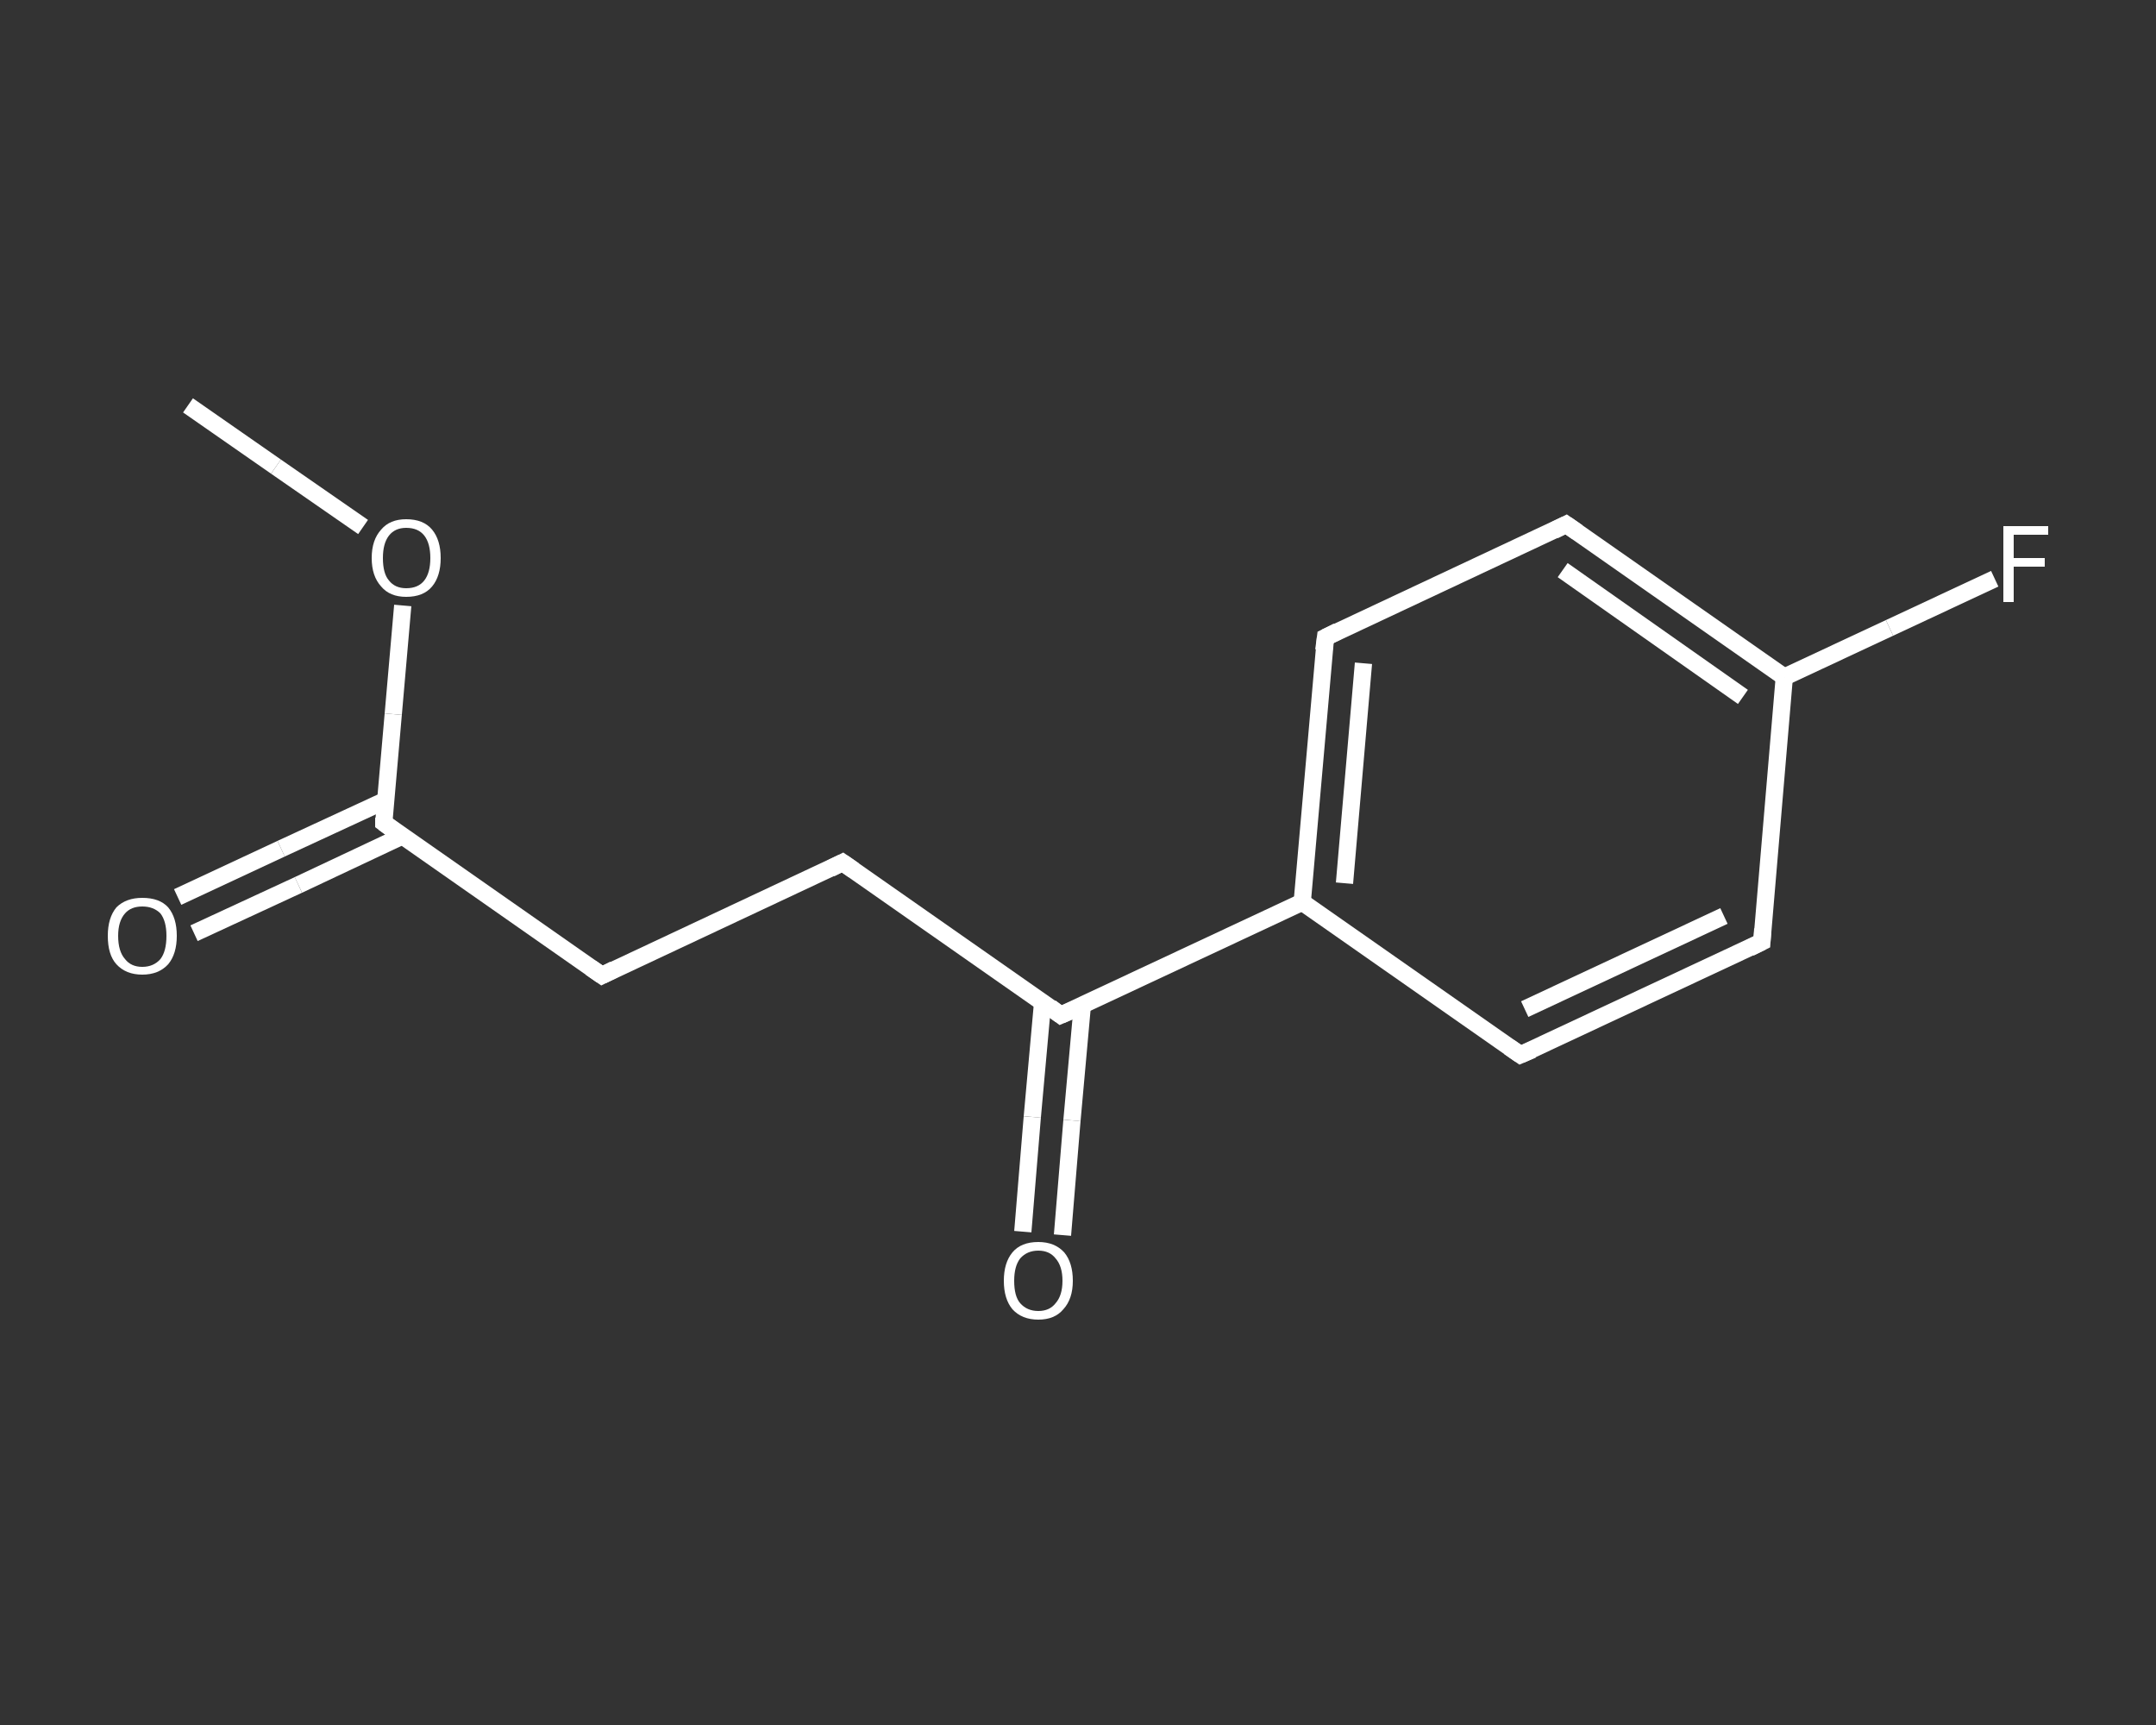 <?xml version='1.0' encoding='iso-8859-1'?>
<svg version='1.1' baseProfile='full'
              xmlns='http://www.w3.org/2000/svg'
                      xmlns:rdkit='http://www.rdkit.org/xml'
                      xmlns:xlink='http://www.w3.org/1999/xlink'
                  xml:space='preserve'
width='250px' height='200px' viewBox='0 0 250 200'>
<rect x="0" y="0" width="250" height="200" fill="#333333" stroke="none"/>
<!-- END OF HEADER -->
<rect style='opacity:1.0;fill:transparent;stroke:none' width='250.0' height='200.0' x='0.0' y='0.0'> </rect>
<path class='bond-0 atom-0 atom-1' d='M 21.8,47.0 L 32.0,54.1' style='fill:none;fill-rule:evenodd;stroke:#FFFFFF;stroke-width:2.0px;stroke-linecap:butt;stroke-linejoin:miter;stroke-opacity:1' />
<path class='bond-0 atom-0 atom-1' d='M 32.0,54.1 L 42.1,61.1' style='fill:none;fill-rule:evenodd;stroke:#FFFFFF;stroke-width:2.0px;stroke-linecap:butt;stroke-linejoin:miter;stroke-opacity:1' />
<path class='bond-1 atom-1 atom-2' d='M 46.7,70.2 L 45.6,82.8' style='fill:none;fill-rule:evenodd;stroke:#FFFFFF;stroke-width:2.0px;stroke-linecap:butt;stroke-linejoin:miter;stroke-opacity:1' />
<path class='bond-1 atom-1 atom-2' d='M 45.6,82.8 L 44.5,95.4' style='fill:none;fill-rule:evenodd;stroke:#FFFFFF;stroke-width:2.0px;stroke-linecap:butt;stroke-linejoin:miter;stroke-opacity:1' />
<path class='bond-2 atom-2 atom-3' d='M 44.7,92.8 L 32.6,98.4' style='fill:none;fill-rule:evenodd;stroke:#FFFFFF;stroke-width:2.0px;stroke-linecap:butt;stroke-linejoin:miter;stroke-opacity:1' />
<path class='bond-2 atom-2 atom-3' d='M 32.6,98.4 L 20.6,104.0' style='fill:none;fill-rule:evenodd;stroke:#FFFFFF;stroke-width:2.0px;stroke-linecap:butt;stroke-linejoin:miter;stroke-opacity:1' />
<path class='bond-2 atom-2 atom-3' d='M 46.7,96.9 L 34.6,102.6' style='fill:none;fill-rule:evenodd;stroke:#FFFFFF;stroke-width:2.0px;stroke-linecap:butt;stroke-linejoin:miter;stroke-opacity:1' />
<path class='bond-2 atom-2 atom-3' d='M 34.6,102.6 L 22.5,108.2' style='fill:none;fill-rule:evenodd;stroke:#FFFFFF;stroke-width:2.0px;stroke-linecap:butt;stroke-linejoin:miter;stroke-opacity:1' />
<path class='bond-3 atom-2 atom-4' d='M 44.5,95.4 L 69.8,113.1' style='fill:none;fill-rule:evenodd;stroke:#FFFFFF;stroke-width:2.0px;stroke-linecap:butt;stroke-linejoin:miter;stroke-opacity:1' />
<path class='bond-4 atom-4 atom-5' d='M 69.8,113.1 L 97.7,100.0' style='fill:none;fill-rule:evenodd;stroke:#FFFFFF;stroke-width:2.0px;stroke-linecap:butt;stroke-linejoin:miter;stroke-opacity:1' />
<path class='bond-5 atom-5 atom-6' d='M 97.7,100.0 L 123.0,117.7' style='fill:none;fill-rule:evenodd;stroke:#FFFFFF;stroke-width:2.0px;stroke-linecap:butt;stroke-linejoin:miter;stroke-opacity:1' />
<path class='bond-6 atom-6 atom-7' d='M 120.9,116.2 L 119.7,129.5' style='fill:none;fill-rule:evenodd;stroke:#FFFFFF;stroke-width:2.0px;stroke-linecap:butt;stroke-linejoin:miter;stroke-opacity:1' />
<path class='bond-6 atom-6 atom-7' d='M 119.7,129.5 L 118.6,142.8' style='fill:none;fill-rule:evenodd;stroke:#FFFFFF;stroke-width:2.0px;stroke-linecap:butt;stroke-linejoin:miter;stroke-opacity:1' />
<path class='bond-6 atom-6 atom-7' d='M 125.5,116.6 L 124.3,129.9' style='fill:none;fill-rule:evenodd;stroke:#FFFFFF;stroke-width:2.0px;stroke-linecap:butt;stroke-linejoin:miter;stroke-opacity:1' />
<path class='bond-6 atom-6 atom-7' d='M 124.3,129.9 L 123.2,143.2' style='fill:none;fill-rule:evenodd;stroke:#FFFFFF;stroke-width:2.0px;stroke-linecap:butt;stroke-linejoin:miter;stroke-opacity:1' />
<path class='bond-7 atom-6 atom-8' d='M 123.0,117.7 L 151.0,104.6' style='fill:none;fill-rule:evenodd;stroke:#FFFFFF;stroke-width:2.0px;stroke-linecap:butt;stroke-linejoin:miter;stroke-opacity:1' />
<path class='bond-8 atom-8 atom-9' d='M 151.0,104.6 L 153.7,73.9' style='fill:none;fill-rule:evenodd;stroke:#FFFFFF;stroke-width:2.0px;stroke-linecap:butt;stroke-linejoin:miter;stroke-opacity:1' />
<path class='bond-8 atom-8 atom-9' d='M 155.9,102.4 L 158.1,76.9' style='fill:none;fill-rule:evenodd;stroke:#FFFFFF;stroke-width:2.0px;stroke-linecap:butt;stroke-linejoin:miter;stroke-opacity:1' />
<path class='bond-9 atom-9 atom-10' d='M 153.7,73.9 L 181.6,60.8' style='fill:none;fill-rule:evenodd;stroke:#FFFFFF;stroke-width:2.0px;stroke-linecap:butt;stroke-linejoin:miter;stroke-opacity:1' />
<path class='bond-10 atom-10 atom-11' d='M 181.6,60.8 L 206.9,78.5' style='fill:none;fill-rule:evenodd;stroke:#FFFFFF;stroke-width:2.0px;stroke-linecap:butt;stroke-linejoin:miter;stroke-opacity:1' />
<path class='bond-10 atom-10 atom-11' d='M 181.2,66.1 L 202.1,80.8' style='fill:none;fill-rule:evenodd;stroke:#FFFFFF;stroke-width:2.0px;stroke-linecap:butt;stroke-linejoin:miter;stroke-opacity:1' />
<path class='bond-11 atom-11 atom-12' d='M 206.9,78.5 L 219.1,72.8' style='fill:none;fill-rule:evenodd;stroke:#FFFFFF;stroke-width:2.0px;stroke-linecap:butt;stroke-linejoin:miter;stroke-opacity:1' />
<path class='bond-11 atom-11 atom-12' d='M 219.1,72.8 L 231.3,67.1' style='fill:none;fill-rule:evenodd;stroke:#FFFFFF;stroke-width:2.0px;stroke-linecap:butt;stroke-linejoin:miter;stroke-opacity:1' />
<path class='bond-12 atom-11 atom-13' d='M 206.9,78.5 L 204.3,109.2' style='fill:none;fill-rule:evenodd;stroke:#FFFFFF;stroke-width:2.0px;stroke-linecap:butt;stroke-linejoin:miter;stroke-opacity:1' />
<path class='bond-13 atom-13 atom-14' d='M 204.3,109.2 L 176.3,122.3' style='fill:none;fill-rule:evenodd;stroke:#FFFFFF;stroke-width:2.0px;stroke-linecap:butt;stroke-linejoin:miter;stroke-opacity:1' />
<path class='bond-13 atom-13 atom-14' d='M 199.9,106.2 L 176.8,117.0' style='fill:none;fill-rule:evenodd;stroke:#FFFFFF;stroke-width:2.0px;stroke-linecap:butt;stroke-linejoin:miter;stroke-opacity:1' />
<path class='bond-14 atom-14 atom-8' d='M 176.3,122.3 L 151.0,104.6' style='fill:none;fill-rule:evenodd;stroke:#FFFFFF;stroke-width:2.0px;stroke-linecap:butt;stroke-linejoin:miter;stroke-opacity:1' />
<path d='M 44.5,94.8 L 44.5,95.4 L 45.7,96.3' style='fill:none;stroke:#FFFFFF;stroke-width:2.0px;stroke-linecap:butt;stroke-linejoin:miter;stroke-opacity:1;' />
<path d='M 68.5,112.2 L 69.8,113.1 L 71.2,112.4' style='fill:none;stroke:#FFFFFF;stroke-width:2.0px;stroke-linecap:butt;stroke-linejoin:miter;stroke-opacity:1;' />
<path d='M 96.3,100.7 L 97.7,100.0 L 99.0,100.9' style='fill:none;stroke:#FFFFFF;stroke-width:2.0px;stroke-linecap:butt;stroke-linejoin:miter;stroke-opacity:1;' />
<path d='M 121.8,116.8 L 123.0,117.7 L 124.4,117.1' style='fill:none;stroke:#FFFFFF;stroke-width:2.0px;stroke-linecap:butt;stroke-linejoin:miter;stroke-opacity:1;' />
<path d='M 153.5,75.4 L 153.7,73.9 L 155.1,73.2' style='fill:none;stroke:#FFFFFF;stroke-width:2.0px;stroke-linecap:butt;stroke-linejoin:miter;stroke-opacity:1;' />
<path d='M 180.2,61.5 L 181.6,60.8 L 182.9,61.7' style='fill:none;stroke:#FFFFFF;stroke-width:2.0px;stroke-linecap:butt;stroke-linejoin:miter;stroke-opacity:1;' />
<path d='M 204.4,107.7 L 204.3,109.2 L 202.9,109.9' style='fill:none;stroke:#FFFFFF;stroke-width:2.0px;stroke-linecap:butt;stroke-linejoin:miter;stroke-opacity:1;' />
<path d='M 177.7,121.7 L 176.3,122.3 L 175.0,121.4' style='fill:none;stroke:#FFFFFF;stroke-width:2.0px;stroke-linecap:butt;stroke-linejoin:miter;stroke-opacity:1;' />
<path class='atom-1' d='M 43.1 64.7
Q 43.1 62.6, 44.2 61.4
Q 45.2 60.2, 47.1 60.2
Q 49.1 60.2, 50.1 61.4
Q 51.1 62.6, 51.1 64.7
Q 51.1 66.8, 50.1 68.0
Q 49.1 69.2, 47.1 69.2
Q 45.2 69.2, 44.2 68.0
Q 43.1 66.8, 43.1 64.7
M 47.1 68.2
Q 48.5 68.2, 49.2 67.3
Q 49.9 66.4, 49.9 64.7
Q 49.9 63.0, 49.2 62.1
Q 48.5 61.2, 47.1 61.2
Q 45.8 61.2, 45.1 62.1
Q 44.4 63.0, 44.4 64.7
Q 44.4 66.5, 45.1 67.3
Q 45.8 68.2, 47.1 68.2
' fill='#FFFFFF'/>
<path class='atom-3' d='M 12.5 108.5
Q 12.5 106.4, 13.5 105.2
Q 14.6 104.1, 16.5 104.1
Q 18.5 104.1, 19.5 105.2
Q 20.5 106.4, 20.5 108.5
Q 20.5 110.6, 19.5 111.8
Q 18.4 113.0, 16.5 113.0
Q 14.6 113.0, 13.5 111.8
Q 12.5 110.7, 12.5 108.5
M 16.5 112.1
Q 17.8 112.1, 18.6 111.2
Q 19.3 110.3, 19.3 108.5
Q 19.3 106.8, 18.6 105.9
Q 17.8 105.1, 16.5 105.1
Q 15.2 105.1, 14.5 105.9
Q 13.7 106.8, 13.7 108.5
Q 13.7 110.3, 14.5 111.2
Q 15.2 112.1, 16.5 112.1
' fill='#FFFFFF'/>
<path class='atom-7' d='M 116.4 148.5
Q 116.4 146.4, 117.4 145.2
Q 118.4 144.0, 120.4 144.0
Q 122.3 144.0, 123.4 145.2
Q 124.4 146.4, 124.4 148.5
Q 124.4 150.6, 123.3 151.8
Q 122.3 153.0, 120.4 153.0
Q 118.5 153.0, 117.4 151.8
Q 116.4 150.6, 116.4 148.5
M 120.4 152.0
Q 121.7 152.0, 122.4 151.1
Q 123.2 150.2, 123.2 148.5
Q 123.2 146.8, 122.4 145.9
Q 121.7 145.0, 120.4 145.0
Q 119.1 145.0, 118.3 145.9
Q 117.6 146.8, 117.6 148.5
Q 117.6 150.3, 118.3 151.1
Q 119.1 152.0, 120.4 152.0
' fill='#FFFFFF'/>
<path class='atom-12' d='M 232.3 61.0
L 237.5 61.0
L 237.5 62.0
L 233.5 62.0
L 233.5 64.7
L 237.1 64.7
L 237.1 65.7
L 233.5 65.7
L 233.5 69.8
L 232.3 69.8
L 232.3 61.0
' fill='#FFFFFF'/>
</svg>
